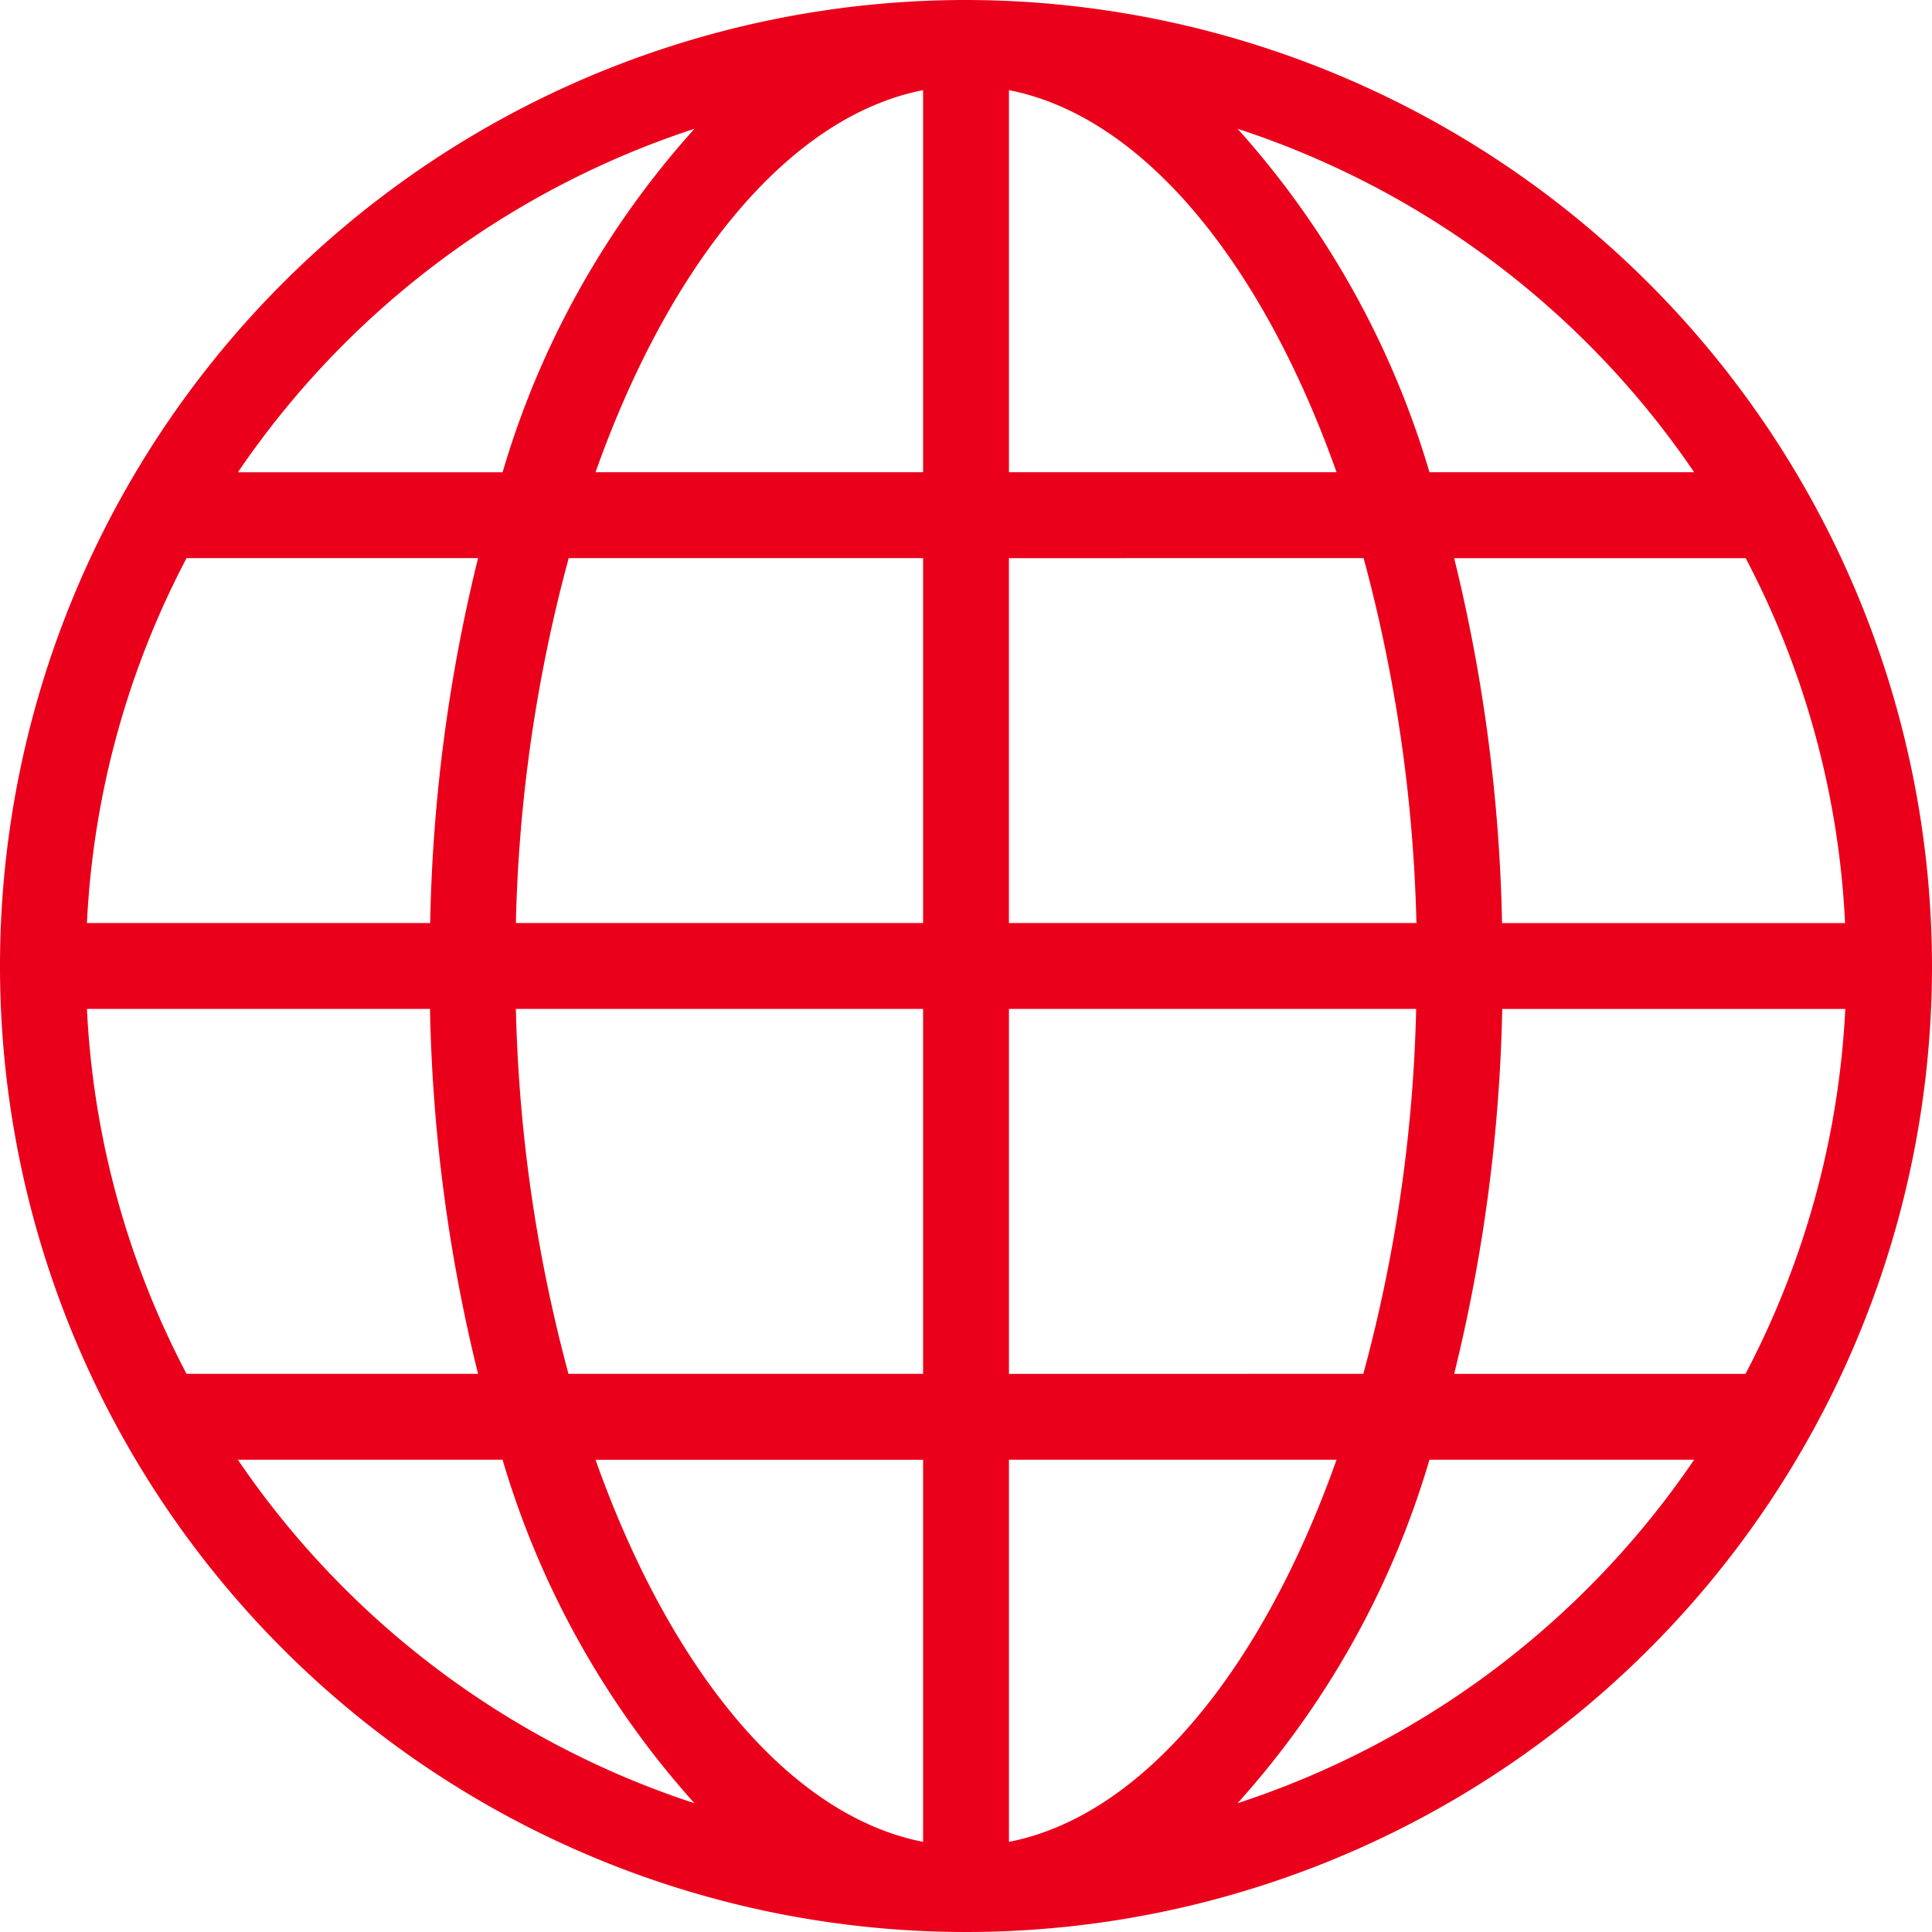 <svg xmlns="http://www.w3.org/2000/svg" width="50" height="50" viewBox="0 0 50 50">
  <g id="noun-worldwide-3521615" transform="translate(-98 -28)">
    <path id="Path_1902" data-name="Path 1902" d="M123,28a25,25,0,1,0,25,25A25.03,25.03,0,0,0,123,28Zm20.173,35.556h-7.539a43,43,0,0,0,1.244-9.444h8.878A22.694,22.694,0,0,1,143.173,63.556ZM100.25,54.111h8.878a42.668,42.668,0,0,0,1.244,9.444h-7.544A22.607,22.607,0,0,1,100.25,54.111Zm2.578-11.667h7.544a42.679,42.679,0,0,0-1.239,9.444H100.25A22.608,22.608,0,0,1,102.828,42.445Zm21.284-2.222V30.333c3.472.678,6.555,4.472,8.478,9.889Zm9.178,2.222a39.736,39.736,0,0,1,1.367,9.444H124.111V42.445Zm-11.4-12.111v9.889h-8.478c1.922-5.416,5.006-9.211,8.478-9.889Zm0,12.111v9.444H111.351a39.446,39.446,0,0,1,1.367-9.444ZM111.351,54.111h10.539v9.444h-9.178a39.747,39.747,0,0,1-1.361-9.444Zm10.539,11.667v9.889c-3.472-.678-6.555-4.472-8.478-9.889Zm2.222,9.889V65.778h8.478C130.667,71.194,127.584,74.989,124.112,75.667Zm0-12.111V54.111H134.65a39.446,39.446,0,0,1-1.367,9.444Zm12.761-11.667a43,43,0,0,0-1.239-9.444h7.544a22.61,22.61,0,0,1,2.572,9.444Zm4.972-11.667h-6.85a23.067,23.067,0,0,0-4.966-8.889,22.886,22.886,0,0,1,11.816,8.889Zm-25.872-8.889a22.94,22.94,0,0,0-4.966,8.889h-6.85a22.886,22.886,0,0,1,11.816-8.889ZM104.156,65.778h6.85a23.068,23.068,0,0,0,4.966,8.889,22.889,22.889,0,0,1-11.816-8.889Zm25.872,8.889a22.941,22.941,0,0,0,4.966-8.889h6.85a22.882,22.882,0,0,1-11.816,8.889Z" fill="#eb001b"/>
  </g>
</svg>
